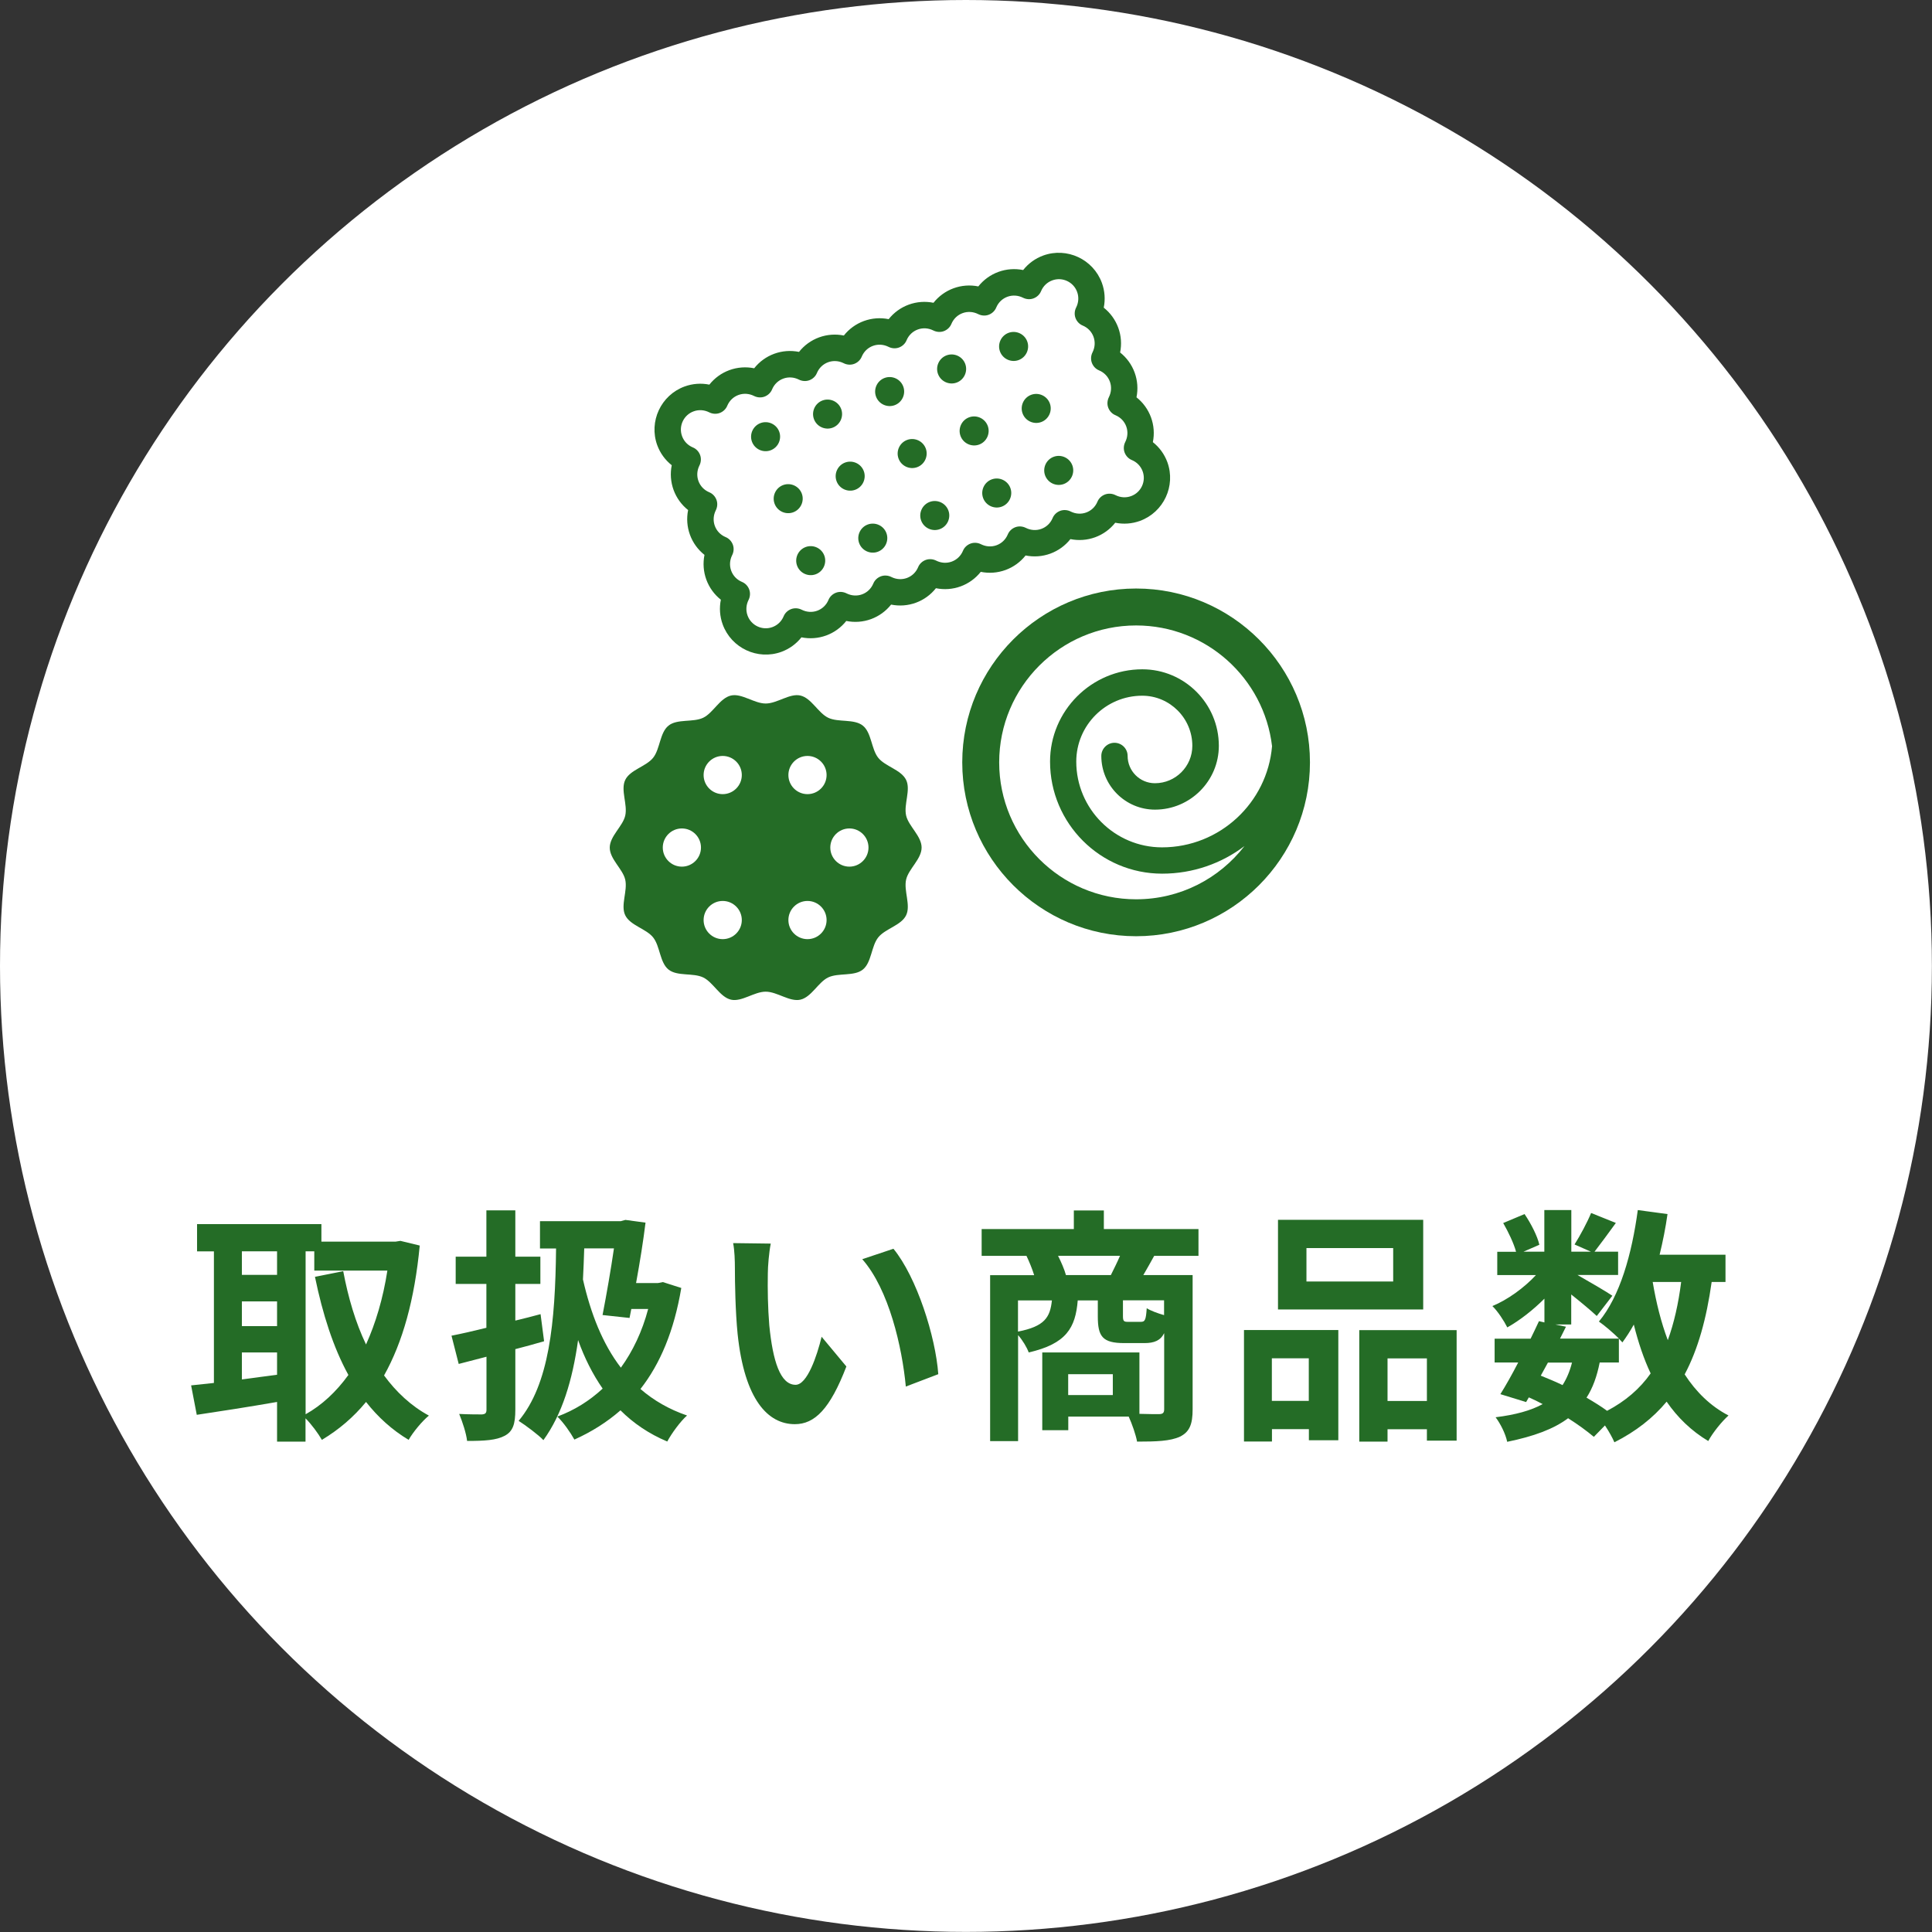 <?xml version="1.0" encoding="UTF-8"?>
<svg id="_レイヤー_2" data-name="レイヤー 2" xmlns="http://www.w3.org/2000/svg" viewBox="0 0 198.25 198.25">
  <rect x="0" y="0" width="198.25" height="198.25" fill="#333333" stroke="none"/>
  <defs>
    <style>
      .cls-1 {
        fill: #fff;
      }

      .cls-2 {
        fill: #246c26;
      }
    </style>
  </defs>
  <g id="SERVICE">
    <g>
      <circle class="cls-1" cx="99.12" cy="99.12" r="99.12"/>
      <g>
        <g>
          <path class="cls-2" d="M43.07,127.82c-.53,5.54-1.75,9.91-3.66,13.32,1.25,1.7,2.77,3.13,4.6,4.12-.69,.56-1.63,1.7-2.08,2.49-1.73-1.04-3.15-2.34-4.37-3.89-1.3,1.58-2.8,2.85-4.53,3.89-.38-.66-1.07-1.6-1.68-2.21v2.39h-2.92v-4.07c-2.92,.51-5.9,.97-8.24,1.32l-.58-3.02c.69-.08,1.47-.15,2.34-.25v-13.5h-1.73v-2.8h12.76v1.8h7.6l.51-.08,1.98,.48Zm-18.25,.58v2.42h3.61v-2.42h-3.61Zm0,7.68h3.61v-2.54h-3.61v2.54Zm0,5.47c1.17-.15,2.39-.33,3.61-.48v-2.29h-3.61v2.77Zm6.53,3.58c1.68-.94,3.15-2.31,4.4-4.04-1.55-2.82-2.64-6.23-3.43-10.07l2.9-.58c.51,2.72,1.27,5.29,2.34,7.52,.99-2.19,1.75-4.73,2.19-7.58h-7.5v-1.98h-.89v16.73Z"/>
          <path class="cls-2" d="M55.83,137.63c-.97,.28-1.96,.56-2.95,.81v6.2c0,1.5-.25,2.24-1.09,2.69-.86,.46-2.08,.53-3.86,.53-.08-.76-.48-1.98-.81-2.77,.97,.05,2.01,.05,2.34,.05,.33-.03,.46-.13,.46-.48v-5.44l-2.85,.74-.74-2.9c1.02-.2,2.26-.48,3.58-.81v-4.5h-3.15v-2.8h3.15v-4.75h2.97v4.75h2.57v2.8h-2.57v3.76c.86-.2,1.73-.43,2.59-.66l.36,2.77Zm14.08-5.47c-.74,4.4-2.16,7.78-4.19,10.37,1.35,1.17,2.92,2.08,4.78,2.72-.69,.61-1.58,1.83-2.03,2.67-1.88-.79-3.48-1.88-4.8-3.2-1.4,1.22-2.97,2.21-4.73,3-.41-.74-1.14-1.78-1.75-2.36,1.73-.64,3.28-1.6,4.65-2.87-1.02-1.47-1.86-3.13-2.52-4.98-.58,4.14-1.63,7.6-3.56,10.27-.46-.51-1.86-1.55-2.54-1.98,3.13-3.74,3.76-10.07,3.84-17.69h-1.65v-2.8h8.29l.48-.13,2.06,.28c-.23,1.88-.58,4.07-.97,6.2h2.24l.51-.1,1.91,.61Zm-9.96-4.07c-.03,1.09-.08,2.16-.13,3.2,.79,3.48,2.01,6.61,3.89,9.05,1.22-1.68,2.19-3.71,2.8-6.02h-1.73l-.18,.92-2.77-.3c.41-2.11,.86-4.7,1.17-6.84h-3.05Z"/>
          <path class="cls-2" d="M78.79,130.66c-.03,1.63,0,3.53,.15,5.34,.36,3.64,1.12,6.1,2.7,6.1,1.19,0,2.19-2.95,2.67-4.93l2.54,3.05c-1.68,4.37-3.25,5.92-5.29,5.92-2.75,0-5.16-2.49-5.87-9.25-.23-2.31-.28-5.24-.28-6.79,0-.71-.03-1.78-.18-2.54l3.86,.05c-.18,.89-.3,2.36-.3,3.05Zm17.49,10.35l-3.33,1.27c-.38-4.04-1.73-9.96-4.47-13.07l3.2-1.07c2.39,2.92,4.32,9,4.6,12.86Z"/>
          <path class="cls-2" d="M118.44,128.86c-.41,.74-.79,1.42-1.12,1.98h5.06v13.78c0,1.5-.3,2.31-1.3,2.8-.99,.46-2.42,.51-4.4,.51-.13-.71-.51-1.8-.86-2.57h-6.2v1.4h-2.67v-7.98h9.97v6.3c.89,.03,1.68,.03,1.98,.03,.43,0,.56-.13,.56-.51v-7.8c-.38,.76-1.02,1.02-2.03,1.02h-2.06c-2.26,0-2.72-.69-2.72-2.75v-1.63h-2.06c-.23,2.82-1.17,4.45-5.03,5.34-.18-.51-.64-1.27-1.09-1.78v10.88h-2.87v-17.03h4.52c-.2-.64-.51-1.4-.79-1.98h-4.6v-2.75h9.46v-1.91h3.08v1.91h9.71v2.75h-4.53Zm-13.98,7.78c2.72-.53,3.3-1.45,3.48-3.2h-3.48v3.2Zm9.53-5.8c.3-.61,.66-1.32,.94-1.98h-6.36c.33,.66,.66,1.42,.81,1.98h4.6Zm.2,10.17h-4.58v2.14h4.58v-2.14Zm5.26-7.58h-4.22v1.6c0,.53,.08,.61,.51,.61h1.32c.43,0,.53-.18,.61-1.4,.38,.25,1.14,.53,1.78,.71v-1.53Z"/>
          <path class="cls-2" d="M127.64,136.48h9.69v11.31h-3.02v-1.14h-3.79v1.27h-2.87v-11.44Zm2.87,2.9v4.37h3.79v-4.37h-3.79Zm15.53-5.01h-14.9v-9.2h14.9v9.2Zm-3.08-6.3h-8.9v3.43h8.9v-3.43Zm6.51,8.42v11.34h-3.05v-1.17h-4.04v1.27h-2.9v-11.44h9.99Zm-3.05,7.27v-4.37h-4.04v4.37h4.04Z"/>
          <path class="cls-2" d="M175.64,131.55c-.53,3.76-1.4,6.91-2.77,9.48,1.17,1.8,2.64,3.25,4.5,4.22-.69,.61-1.63,1.78-2.08,2.62-1.73-1.04-3.13-2.39-4.27-4.04-1.4,1.68-3.15,3.05-5.36,4.17-.18-.43-.56-1.12-.97-1.73l-1.14,1.17c-.69-.58-1.6-1.25-2.64-1.91-1.5,1.12-3.53,1.86-6.25,2.42-.18-.86-.71-1.88-1.19-2.52,2.03-.25,3.63-.69,4.83-1.35-.46-.25-.94-.48-1.42-.69l-.28,.48-2.64-.81c.56-.89,1.2-2.03,1.83-3.25h-2.42v-2.44h3.69c.31-.64,.61-1.25,.86-1.8l.56,.13v-2.44c-1.17,1.17-2.54,2.24-3.81,2.95-.33-.66-.97-1.65-1.53-2.19,1.55-.64,3.25-1.86,4.47-3.18h-3.97v-2.39h1.93c-.23-.86-.79-2.03-1.32-2.95l2.19-.92c.66,.97,1.32,2.26,1.52,3.15l-1.63,.71h2.14v-4.27h2.77v4.27h2.01l-1.68-.74c.58-.92,1.3-2.26,1.7-3.23l2.54,1.02c-.79,1.09-1.58,2.16-2.19,2.95h2.42v2.39h-4.17c1.22,.69,3.03,1.75,3.58,2.13l-1.6,2.08c-.56-.53-1.63-1.42-2.62-2.21v3.08h-1.63l1.09,.23-.61,1.22h6.05c-.58-.58-1.5-1.37-2.06-1.75,2.16-2.59,3.38-6.92,3.99-11.44l3.05,.41c-.2,1.42-.48,2.82-.81,4.17h6.76v2.8h-1.42Zm-17.54,9.61c.76,.31,1.5,.61,2.24,.97,.41-.64,.74-1.4,.97-2.31h-2.47l-.74,1.35Zm6.05-1.35c-.28,1.42-.71,2.62-1.35,3.61,.79,.46,1.53,.92,2.11,1.35,1.88-.99,3.36-2.26,4.47-3.84-.71-1.5-1.27-3.18-1.73-5.01-.36,.66-.76,1.27-1.17,1.83-.1-.1-.2-.23-.36-.38v2.44h-1.98Zm5.44-8.26c.36,2.13,.86,4.14,1.55,5.97,.63-1.73,1.09-3.74,1.37-5.97h-2.92Z"/>
        </g>
        <g>
          <path class="cls-2" d="M92.98,90.26c.25-1.1,1.59-2.11,1.59-3.29s-1.34-2.19-1.59-3.29c-.26-1.14,.5-2.63,0-3.65-.5-1.04-2.15-1.38-2.86-2.27-.72-.9-.68-2.58-1.58-3.3-.9-.72-2.52-.31-3.56-.81-1.03-.5-1.72-2.02-2.85-2.28-1.1-.25-2.38,.82-3.56,.82s-2.46-1.07-3.56-.82c-1.14,.26-1.83,1.79-2.85,2.28-1.04,.5-2.67,.09-3.56,.81-.9,.72-.86,2.4-1.58,3.3-.72,.9-2.36,1.23-2.86,2.27-.5,1.03,.26,2.52,0,3.66-.25,1.1-1.59,2.11-1.59,3.29s1.34,2.19,1.59,3.29c.26,1.14-.5,2.63,0,3.65,.5,1.04,2.15,1.38,2.86,2.27,.72,.9,.68,2.58,1.58,3.3,.9,.72,2.52,.31,3.56,.81,1.03,.5,1.72,2.02,2.85,2.28,1.1,.25,2.38-.82,3.56-.82s2.46,1.07,3.56,.82c1.14-.26,1.83-1.79,2.85-2.28,1.04-.5,2.67-.09,3.56-.81,.9-.72,.86-2.4,1.58-3.3,.72-.9,2.36-1.23,2.86-2.27,.5-1.03-.26-2.52,0-3.66Zm-23.01-1.33c-1.08,0-1.96-.88-1.96-1.96s.88-1.96,1.96-1.96,1.96,.88,1.96,1.96-.88,1.96-1.96,1.96Zm4.19,7.44c-1.08,0-1.96-.88-1.96-1.96s.88-1.96,1.96-1.96,1.96,.88,1.96,1.96-.88,1.96-1.96,1.96Zm0-14.88c-1.08,0-1.96-.88-1.96-1.96s.88-1.96,1.96-1.96,1.96,.88,1.96,1.96-.88,1.96-1.96,1.96Zm8.7,14.88c-1.08,0-1.96-.88-1.96-1.96s.88-1.96,1.96-1.96,1.96,.88,1.96,1.96-.88,1.96-1.96,1.96Zm0-14.88c-1.08,0-1.96-.88-1.96-1.96s.88-1.96,1.96-1.96,1.96,.88,1.96,1.96-.88,1.96-1.96,1.96Zm4.3,7.44c-1.08,0-1.96-.88-1.96-1.96s.88-1.96,1.96-1.96,1.96,.88,1.96,1.96-.88,1.96-1.96,1.96Z"/>
          <path class="cls-2" d="M116.58,60.39c-9.84,0-17.84,8-17.84,17.84s8,17.84,17.84,17.84,17.84-8,17.84-17.84-8-17.84-17.84-17.84Zm0,31.89c-7.75,0-14.05-6.3-14.05-14.05s6.3-14.05,14.05-14.05c7.19,0,13.13,5.42,13.95,12.39-.49,5.8-5.36,10.38-11.29,10.38-4.85,0-8.8-3.95-8.8-8.8,0-3.73,3.03-6.76,6.77-6.76,2.83,0,5.14,2.31,5.14,5.14,0,2.12-1.72,3.84-3.84,3.84-1.55,0-2.8-1.26-2.8-2.8,0-.75-.61-1.35-1.35-1.35s-1.35,.61-1.35,1.35c0,3.04,2.47,5.51,5.51,5.51,3.61,0,6.55-2.94,6.55-6.55,0-4.33-3.52-7.85-7.85-7.85-5.22,0-9.47,4.25-9.47,9.47,0,6.34,5.16,11.5,11.5,11.5,3.17,0,6.09-1.05,8.45-2.83-2.57,3.32-6.59,5.46-11.11,5.46Z"/>
          <g>
            <path class="cls-2" d="M113.26,31.57c.17-.84,.11-1.72-.19-2.54-.89-2.43-3.59-3.69-6.02-2.81-.82,.3-1.53,.82-2.06,1.49-.84-.17-1.72-.11-2.54,.19-.82,.3-1.53,.82-2.06,1.49-.84-.17-1.72-.11-2.54,.19-.82,.3-1.53,.82-2.06,1.49-.84-.17-1.72-.11-2.54,.19-.82,.3-1.53,.82-2.06,1.49-.84-.17-1.72-.11-2.54,.19-.82,.3-1.53,.82-2.06,1.49-.84-.17-1.72-.11-2.54,.19-.82,.3-1.53,.82-2.06,1.49-.84-.17-1.72-.11-2.54,.19-.82,.3-1.53,.82-2.06,1.49-.84-.17-1.72-.11-2.54,.19-.82,.3-1.53,.82-2.06,1.49-.84-.17-1.72-.11-2.54,.19-2.43,.89-3.69,3.59-2.81,6.02,.3,.82,.82,1.53,1.49,2.06-.17,.84-.11,1.72,.19,2.54,.3,.82,.82,1.53,1.49,2.06-.17,.84-.11,1.72,.19,2.54,.3,.82,.82,1.53,1.49,2.06-.17,.84-.11,1.72,.19,2.54,.3,.82,.82,1.53,1.49,2.06-.17,.84-.11,1.72,.19,2.54,.89,2.43,3.59,3.69,6.02,2.81,.82-.3,1.53-.82,2.06-1.49,.84,.17,1.72,.11,2.54-.19,.82-.3,1.53-.82,2.06-1.49,.84,.17,1.72,.11,2.54-.19,.82-.3,1.53-.82,2.06-1.49,.84,.17,1.72,.11,2.54-.19,.82-.3,1.53-.82,2.06-1.49,.84,.17,1.72,.11,2.54-.19,.82-.3,1.53-.82,2.06-1.49,.84,.17,1.72,.11,2.54-.19,.82-.3,1.53-.82,2.06-1.49,.84,.17,1.72,.11,2.54-.19s1.53-.82,2.06-1.49c.84,.17,1.72,.11,2.54-.19,.82-.3,1.53-.82,2.06-1.49,.84,.17,1.72,.11,2.54-.19,2.43-.89,3.69-3.59,2.81-6.02-.3-.82-.82-1.53-1.49-2.06,.17-.84,.11-1.72-.19-2.54-.3-.82-.82-1.53-1.49-2.06,.17-.84,.11-1.72-.19-2.54-.3-.82-.82-1.53-1.49-2.06,.17-.84,.11-1.72-.19-2.54-.3-.82-.82-1.53-1.49-2.06Zm-2.15,1.84c.52,.22,.91,.63,1.1,1.15,.19,.52,.15,1.09-.1,1.59-.17,.33-.2,.73-.07,1.08,.13,.35,.4,.64,.75,.78,.52,.22,.91,.63,1.1,1.15,.19,.52,.15,1.09-.1,1.59-.17,.34-.2,.73-.07,1.08,.13,.35,.4,.64,.75,.78,.52,.22,.91,.63,1.1,1.15,.19,.52,.15,1.09-.1,1.59-.17,.33-.2,.73-.07,1.08,.13,.35,.4,.64,.75,.78,.52,.22,.91,.63,1.1,1.15,.38,1.03-.16,2.18-1.19,2.55-.52,.19-1.09,.15-1.59-.1-.33-.17-.73-.2-1.08-.07-.35,.13-.64,.4-.78,.75-.22,.52-.63,.91-1.15,1.1-.52,.19-1.09,.15-1.59-.1-.33-.17-.73-.2-1.08-.07-.35,.13-.64,.4-.78,.75-.22,.52-.63,.91-1.15,1.1-.52,.19-1.09,.15-1.59-.1-.34-.17-.73-.2-1.08-.07h0c-.35,.13-.64,.4-.78,.75-.22,.52-.63,.91-1.15,1.1-.52,.19-1.09,.15-1.59-.1-.33-.17-.73-.2-1.08-.07-.35,.13-.64,.4-.78,.75-.22,.52-.63,.91-1.15,1.1-.52,.19-1.09,.15-1.59-.1-.34-.17-.73-.2-1.08-.07-.35,.13-.64,.4-.78,.75-.22,.52-.63,.91-1.15,1.1-.52,.19-1.09,.15-1.59-.1-.33-.17-.73-.2-1.08-.07h0c-.35,.13-.64,.4-.78,.75-.22,.52-.63,.91-1.15,1.1-.52,.19-1.09,.15-1.59-.1-.34-.17-.73-.2-1.08-.07-.35,.13-.64,.4-.78,.75-.22,.52-.63,.91-1.15,1.1-.52,.19-1.09,.15-1.59-.1-.33-.17-.73-.2-1.08-.07-.35,.13-.64,.4-.78,.75-.22,.52-.63,.91-1.15,1.1-1.03,.38-2.18-.16-2.55-1.19-.19-.52-.15-1.09,.1-1.59,.17-.33,.2-.73,.07-1.08-.13-.35-.4-.64-.75-.78-.52-.22-.91-.63-1.1-1.15-.19-.52-.15-1.09,.1-1.59,.17-.33,.2-.73,.07-1.08-.13-.35-.4-.64-.75-.78-.52-.22-.91-.63-1.1-1.15-.19-.52-.15-1.09,.1-1.59,.17-.34,.2-.73,.07-1.08-.13-.35-.4-.64-.75-.78-.52-.22-.91-.63-1.1-1.15-.19-.52-.15-1.09,.1-1.59,.17-.33,.2-.73,.07-1.08-.13-.35-.4-.64-.75-.78-.52-.22-.91-.63-1.1-1.15-.38-1.03,.16-2.18,1.19-2.55,.52-.19,1.09-.15,1.59,.1,.33,.17,.73,.2,1.08,.07h0c.35-.13,.64-.4,.78-.75,.22-.52,.63-.91,1.15-1.1,.52-.19,1.09-.15,1.59,.1,.33,.17,.73,.2,1.08,.07,.35-.13,.64-.4,.78-.75,.22-.52,.63-.91,1.15-1.1,.52-.19,1.09-.15,1.59,.1,.33,.17,.73,.2,1.08,.07,.35-.13,.64-.4,.78-.75,.22-.52,.63-.91,1.15-1.1,.52-.19,1.09-.15,1.59,.1,.33,.17,.73,.2,1.08,.07h0c.35-.13,.64-.4,.78-.75,.22-.52,.63-.91,1.15-1.1,.52-.19,1.09-.15,1.59,.1,.33,.17,.73,.2,1.08,.07,.35-.13,.64-.4,.78-.75,.22-.52,.63-.91,1.15-1.1,.52-.19,1.09-.15,1.59,.1,.34,.17,.73,.2,1.08,.07,.35-.13,.64-.4,.78-.75,.22-.52,.63-.91,1.15-1.1,.52-.19,1.09-.15,1.59,.1,.34,.17,.73,.2,1.08,.07h0c.35-.13,.64-.4,.78-.75,.22-.52,.63-.91,1.15-1.1s1.09-.15,1.59,.1c.34,.17,.73,.2,1.08,.07,.35-.13,.64-.4,.78-.75,.22-.52,.63-.91,1.15-1.1,1.03-.38,2.18,.16,2.55,1.19,.19,.52,.15,1.09-.1,1.59-.17,.33-.2,.73-.07,1.08,.13,.35,.4,.64,.75,.78Z"/>
            <path class="cls-2" d="M78.05,43.41c-.77,.28-1.17,1.14-.89,1.91,.28,.77,1.14,1.17,1.91,.89,.77-.28,1.17-1.14,.89-1.91-.28-.77-1.14-1.17-1.91-.89Z"/>
            <path class="cls-2" d="M84.41,41.09c-.77,.28-1.17,1.14-.89,1.91,.28,.77,1.14,1.17,1.91,.89,.77-.28,1.17-1.14,.89-1.91-.28-.77-1.14-1.17-1.91-.89Z"/>
            <path class="cls-2" d="M90.78,38.78c-.77,.28-1.17,1.14-.89,1.91,.28,.77,1.14,1.17,1.91,.89,.77-.28,1.17-1.14,.89-1.91-.28-.77-1.14-1.17-1.91-.89Z"/>
            <path class="cls-2" d="M97.14,36.46c-.77,.28-1.17,1.14-.89,1.91,.28,.77,1.14,1.17,1.91,.89,.77-.28,1.17-1.14,.89-1.91-.28-.77-1.14-1.17-1.91-.89Z"/>
            <path class="cls-2" d="M103.5,34.15c-.77,.28-1.17,1.14-.89,1.91,.28,.77,1.14,1.17,1.91,.89,.77-.28,1.17-1.14,.89-1.91-.28-.77-1.14-1.17-1.91-.89Z"/>
            <path class="cls-2" d="M80.37,49.77c-.77,.28-1.17,1.14-.89,1.91,.28,.77,1.14,1.17,1.91,.89,.77-.28,1.17-1.14,.89-1.91-.28-.77-1.14-1.17-1.91-.89Z"/>
            <path class="cls-2" d="M86.73,47.46c-.77,.28-1.17,1.14-.89,1.91,.28,.77,1.14,1.17,1.91,.89,.77-.28,1.17-1.14,.89-1.91-.28-.77-1.14-1.17-1.91-.89Z"/>
            <path class="cls-2" d="M93.09,45.14c-.77,.28-1.17,1.14-.89,1.91,.28,.77,1.14,1.17,1.91,.89,.77-.28,1.17-1.14,.89-1.91-.28-.77-1.14-1.17-1.91-.89Z"/>
            <path class="cls-2" d="M99.45,42.82c-.77,.28-1.17,1.14-.89,1.91,.28,.77,1.14,1.17,1.91,.89,.77-.28,1.17-1.14,.89-1.91-.28-.77-1.14-1.17-1.91-.89Z"/>
            <path class="cls-2" d="M105.82,40.51c-.77,.28-1.17,1.14-.89,1.91,.28,.77,1.14,1.17,1.91,.89,.77-.28,1.17-1.14,.89-1.91-.28-.77-1.14-1.17-1.91-.89Z"/>
            <path class="cls-2" d="M82.68,56.13c-.77,.28-1.17,1.14-.89,1.91,.28,.77,1.14,1.17,1.91,.89,.77-.28,1.17-1.14,.89-1.91-.28-.77-1.14-1.17-1.91-.89Z"/>
            <path class="cls-2" d="M89.05,53.82c-.77,.28-1.17,1.14-.89,1.91,.28,.77,1.14,1.17,1.91,.89,.77-.28,1.17-1.14,.89-1.91-.28-.77-1.14-1.17-1.91-.89Z"/>
            <path class="cls-2" d="M95.41,51.5c-.77,.28-1.17,1.14-.89,1.91,.28,.77,1.14,1.17,1.91,.89,.77-.28,1.17-1.14,.89-1.91-.28-.77-1.14-1.17-1.91-.89Z"/>
            <path class="cls-2" d="M101.77,49.19c-.77,.28-1.17,1.14-.89,1.91,.28,.77,1.14,1.17,1.91,.89,.77-.28,1.17-1.14,.89-1.91-.28-.77-1.14-1.17-1.91-.89Z"/>
            <path class="cls-2" d="M108.13,46.87c-.77,.28-1.17,1.14-.89,1.91,.28,.77,1.14,1.17,1.91,.89,.77-.28,1.17-1.14,.89-1.91-.28-.77-1.14-1.17-1.91-.89Z"/>
          </g>
        </g>
      </g>
    </g>
  </g>
</svg>